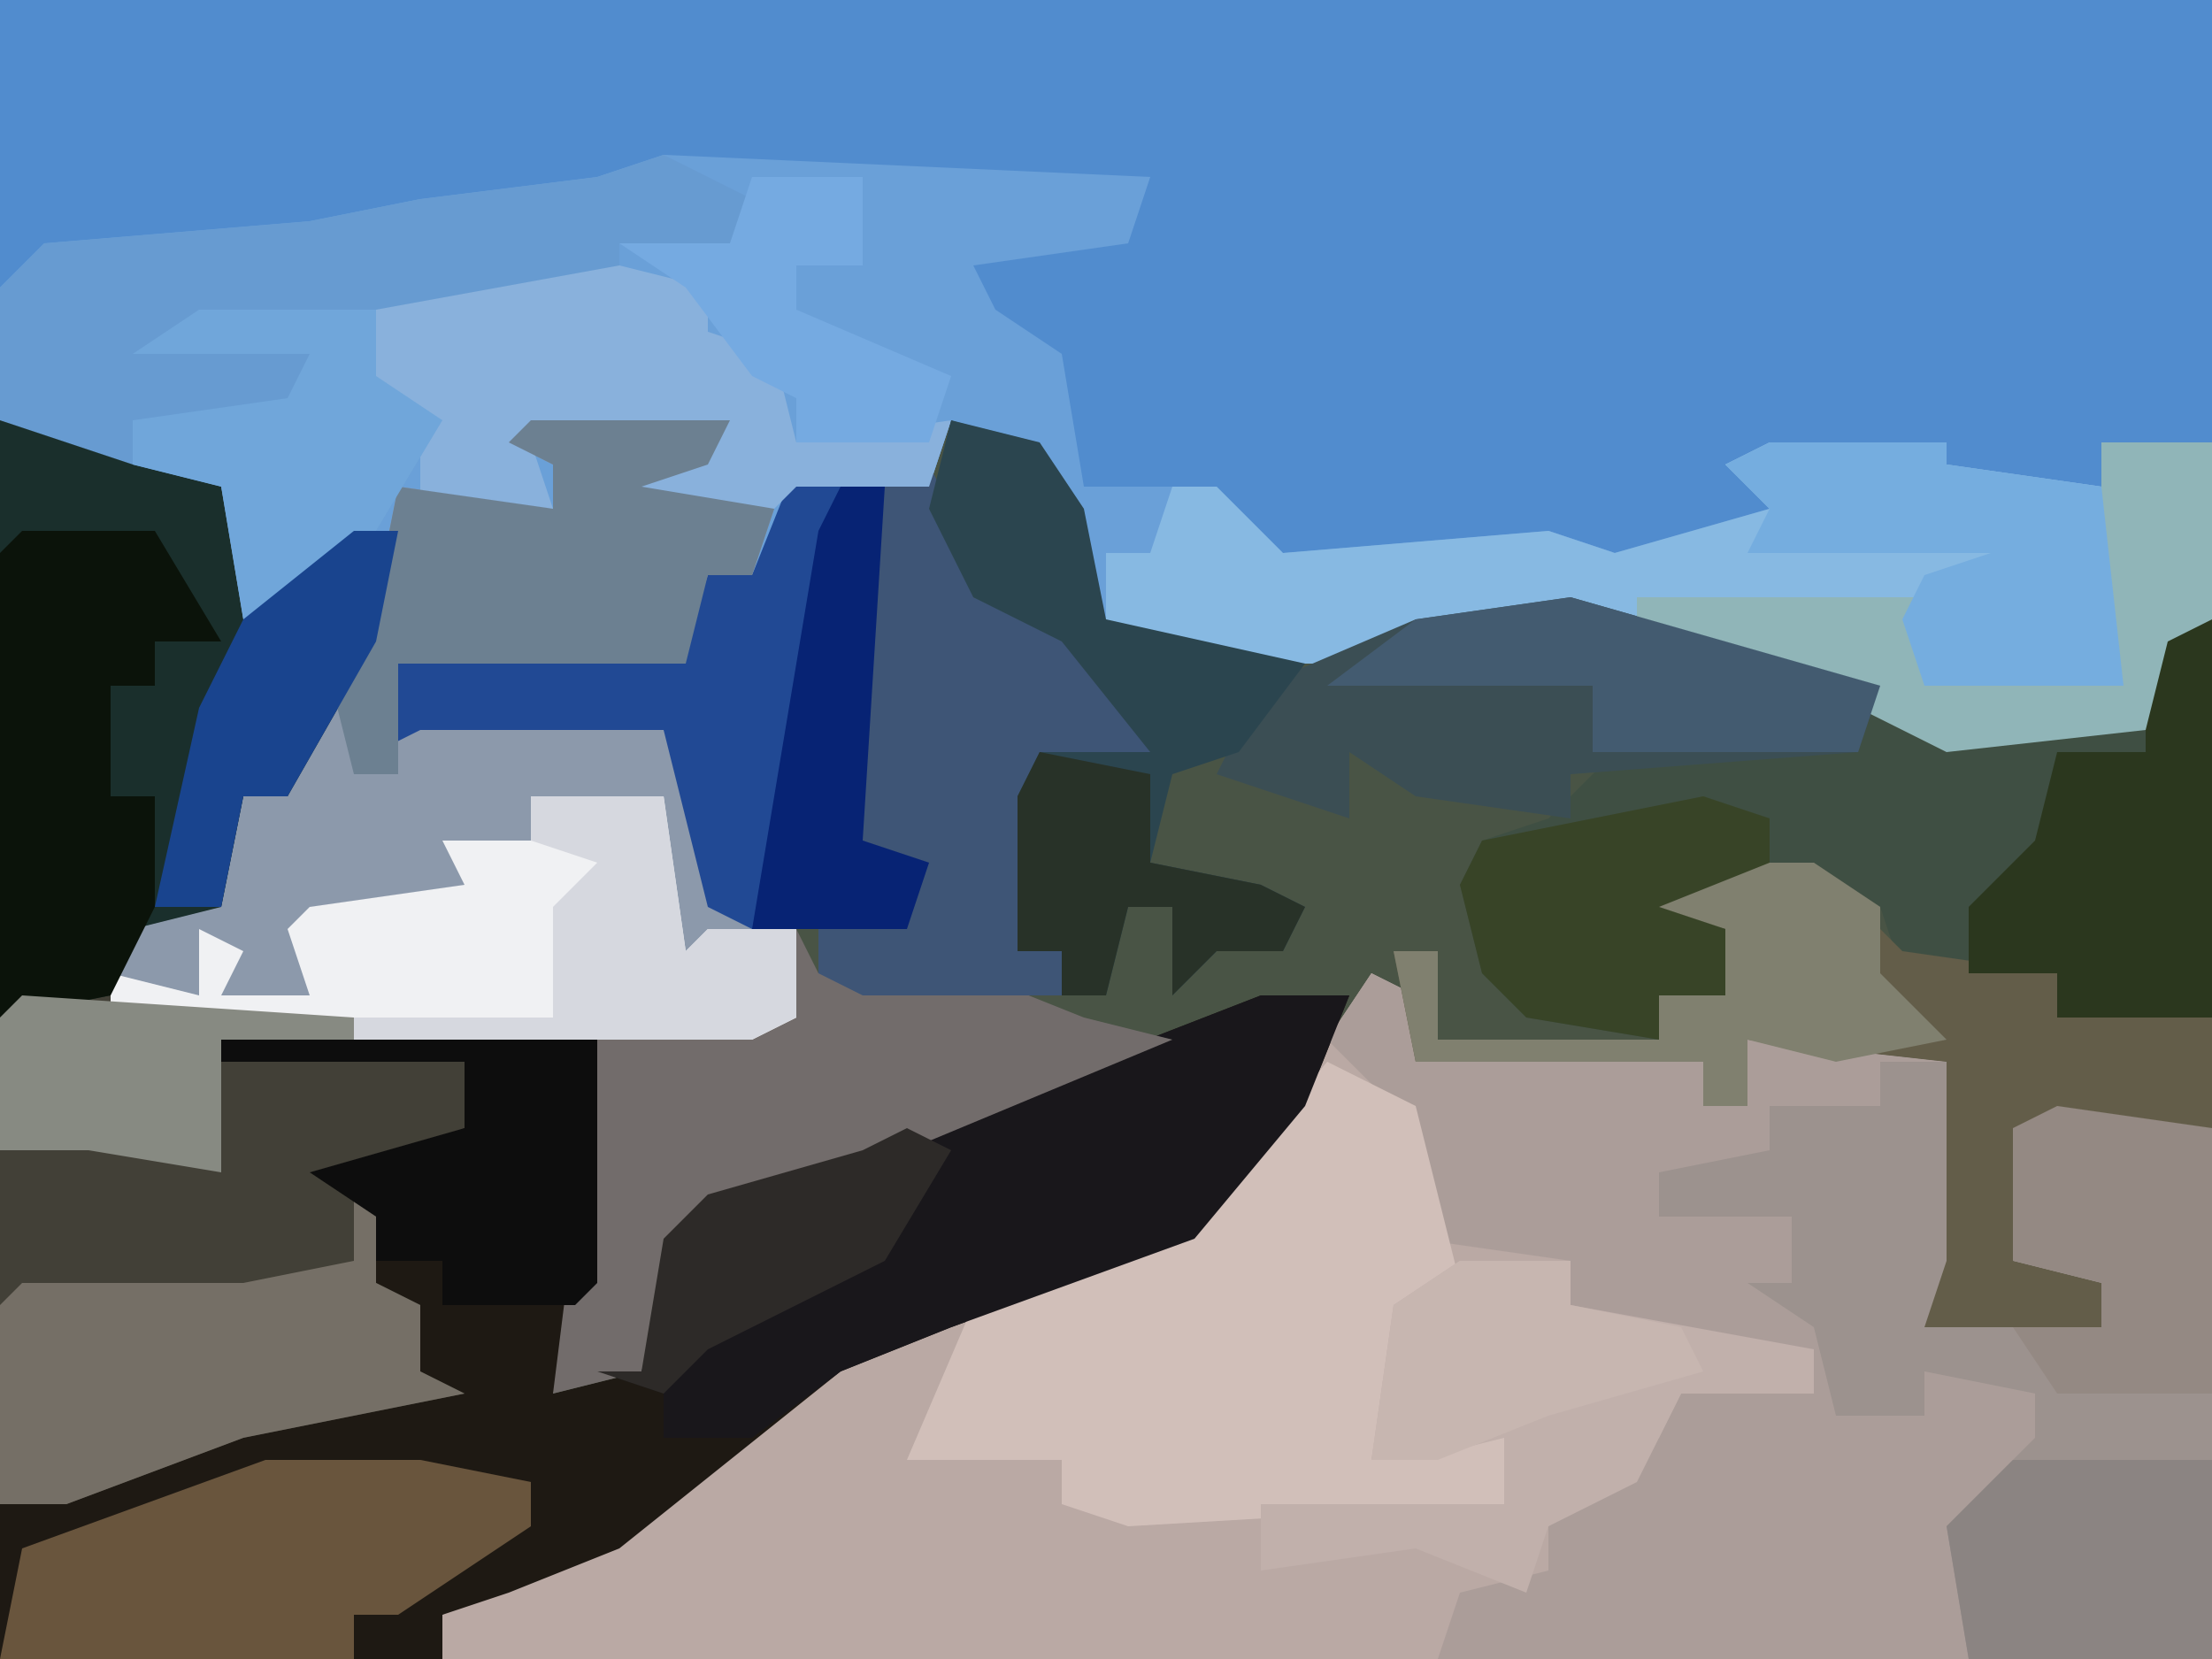 <?xml version="1.0" encoding="UTF-8"?>
<svg version="1.1" xmlns="http://www.w3.org/2000/svg" width="100" height="75">
<path d="M0,0 L100,0 L100,75 L0,75 Z " fill="#495445" transform="translate(0,0)"/>
<path d="M0,0 L100,0 L100,28 L98,29 L97,33 L88,34 L82,31 L71,28 L62,30 L53,30 L49,28 L47,22 L46,20 L43,19 L42,22 L36,22 L34,26 L32,26 L31,30 L20,30 L18,30 L18,33 L22,32 L30,33 L32,37 L32,41 L36,42 L36,46 L34,47 L16,47 L5,46 L6,41 L10,41 L11,36 L13,36 L15,31 L18,24 L13,28 L11,28 L10,22 L6,21 L0,19 Z " fill="#518CCE" transform="translate(0,0)"/>
<path d="M0,0 L2,1 L2,3 L15,4 L15,6 L17,6 L17,3 L26,4 L27,13 L27,15 L33,16 L33,14 L29,13 L29,7 L33,6 L38,7 L38,31 L-42,31 L-42,29 L-38,26 L-33,24 L-21,15 L-12,13 L-6,9 Z " fill="#BAA9A4" transform="translate(62,44)"/>
<path d="M0,0 L22,1 L21,4 L14,5 L15,7 L18,9 L19,15 L25,15 L28,18 L40,17 L43,18 L50,16 L48,14 L50,13 L58,13 L58,14 L65,15 L65,13 L70,13 L70,21 L68,22 L67,26 L58,27 L52,24 L41,21 L32,23 L23,23 L19,21 L17,15 L16,13 L13,12 L12,15 L6,15 L4,19 L2,19 L1,23 L-10,23 L-12,23 L-12,26 L-8,25 L0,26 L2,30 L2,34 L6,35 L6,39 L4,40 L-14,40 L-25,39 L-24,34 L-20,34 L-19,29 L-17,29 L-15,24 L-12,17 L-17,21 L-19,21 L-20,15 L-24,14 L-30,12 L-30,6 L-28,4 L-16,3 L-11,2 L-3,1 Z " fill="#6AA0D8" transform="translate(30,7)"/>
<path d="M0,0 L7,2 L10,3 L11,9 L16,5 L18,5 L17,10 L13,17 L11,17 L10,22 L6,23 L5,27 L16,27 L27,28 L27,39 L25,44 L29,43 L30,37 L32,35 L39,33 L57,26 L61,26 L59,31 L54,37 L43,41 L38,43 L28,51 L23,53 L20,54 L20,56 L0,56 Z " fill="#1E1913" transform="translate(0,19)"/>
<path d="M0,0 L2,1 L2,3 L15,4 L15,6 L17,6 L17,3 L26,4 L27,13 L27,15 L33,16 L33,14 L29,13 L29,7 L33,6 L38,7 L38,31 L3,31 L4,28 L8,27 L8,25 L13,21 L14,19 L20,19 L20,17 L14,17 L9,15 L9,13 L2,12 L1,6 L-2,3 Z M0,6 Z " fill="#AB9D99" transform="translate(62,44)"/>
<path d="M0,0 L7,2 L10,3 L11,9 L16,5 L18,5 L17,10 L13,17 L11,17 L10,22 L6,23 L5,27 L16,27 L16,28 L21,29 L21,32 L16,34 L19,36 L17,36 L17,39 L19,40 L19,43 L21,44 L11,46 L3,49 L0,49 Z " fill="#424037" transform="translate(0,19)"/>
<path d="M0,0 L9,0 L8,2 L5,3 L11,4 L10,7 L8,7 L7,11 L-4,11 L-6,11 L-6,14 L-2,13 L6,14 L8,18 L8,22 L12,23 L12,27 L10,28 L-8,28 L-19,27 L-18,22 L-14,22 L-13,17 L-11,17 L-9,12 L-7,8 L-6,3 L1,4 L1,2 L-1,1 Z " fill="#8C99AB" transform="translate(24,19)"/>
<path d="M0,0 L8,0 L8,1 L15,2 L15,0 L20,0 L20,8 L18,9 L17,13 L8,14 L2,11 L-9,8 L-18,10 L-27,10 L-30,9 L-30,5 L-28,5 L-27,2 L-25,2 L-22,5 L-10,4 L-7,5 L0,3 L-2,1 Z " fill="#87B9E2" transform="translate(80,20)"/>
<path d="M0,0 L3,0 L4,9 L4,11 L10,12 L10,10 L6,9 L6,3 L10,2 L15,3 L15,27 L4,27 L3,21 L7,17 L7,15 L2,14 L2,16 L-2,16 L-3,12 L-6,10 L-4,10 L-4,7 L-10,7 L-10,5 L-5,4 L-5,2 L0,2 Z M8,16 Z " fill="#9C928E" transform="translate(85,48)"/>
<path d="M0,0 L2,0 L2,18 L-5,18 L-5,16 L-12,16 L-13,13 L-21,12 L-23,13 L-20,14 L-20,17 L-23,17 L-23,19 L-29,18 L-31,16 L-32,12 L-31,10 L-28,9 L-25,6 L-14,6 L-14,4 L-6,5 L-1,5 Z " fill="#3F4F43" transform="translate(98,28)"/>
<path d="M0,0 L4,2 L6,10 L4,11 L2,18 L10,16 L8,20 L-9,21 L-12,20 L-12,18 L-19,18 L-16,11 L-6,7 Z M2,2 Z " fill="#D1BFB9" transform="translate(60,48)"/>
<path d="M0,0 L7,2 L10,3 L11,9 L16,5 L18,5 L17,10 L13,17 L11,17 L10,22 L6,23 L5,26 L0,27 Z " fill="#1A2F2C" transform="translate(0,19)"/>
<path d="M0,0 L4,2 L3,4 L-2,4 L-2,6 L-13,8 L-13,10 L-10,12 L-13,17 L-17,21 L-19,21 L-20,15 L-24,14 L-30,12 L-30,6 L-28,4 L-16,3 L-11,2 L-3,1 Z " fill="#679BD1" transform="translate(30,7)"/>
<path d="M0,0 L4,0 L2,5 L-3,11 L-14,15 L-19,17 L-23,20 L-27,20 L-27,18 L-30,17 L-28,17 L-27,11 L-25,9 L-18,7 Z " fill="#19171B" transform="translate(57,45)"/>
<path d="M0,0 L5,0 L9,4 L16,5 L16,7 L23,7 L23,12 L14,12 L14,18 L18,19 L18,21 L10,21 L11,18 L11,9 L2,8 L2,11 L0,11 L0,9 L-13,9 L-14,4 L-12,4 L-12,8 L-2,8 L-2,6 L1,6 L1,3 L-3,2 Z " fill="#635D49" transform="translate(77,39)"/>
<path d="M0,0 L4,1 L3,17 L6,18 L5,21 L-2,21 L-4,20 L-6,12 L-17,12 L-19,13 L-18,8 L-16,6 L-16,9 L-5,8 L-4,5 L-2,5 Z " fill="#214994" transform="translate(36,21)"/>
<path d="M0,0 L1,2 L8,2 L13,4 L17,5 L5,10 L2,12 L-5,14 L-7,20 L-11,21 L-9,5 L0,4 Z " fill="#726C6B" transform="translate(36,42)"/>
<path d="M0,0 L6,0 L7,7 L8,6 L12,6 L12,10 L10,11 L-8,11 L-19,10 L-19,8 L-15,9 L-15,6 L-13,7 L-14,9 L-10,9 L-11,6 L-10,5 L-3,4 L-4,2 L0,2 Z " fill="#F0F1F3" transform="translate(24,36)"/>
<path d="M0,0 L2,4 L2,6 L7,8 L10,11 L10,13 L5,13 L4,22 L6,22 L6,24 L-3,24 L-5,23 L-5,20 L-1,20 L-1,18 L-3,17 L-3,5 L-2,1 Z " fill="#3E5576" transform="translate(42,21)"/>
<path d="M0,0 L14,4 L13,7 L0,8 L0,10 L-7,9 L-10,7 L-10,10 L-16,8 L-14,4 L-7,1 Z " fill="#3B4E54" transform="translate(71,27)"/>
<path d="M0,0 L4,1 L4,3 L7,4 L8,8 L15,7 L14,10 L8,10 L7,11 L-1,11 L1,9 L4,8 L-4,8 L-3,11 L-9,12 L-9,7 L-12,5 L-11,2 Z " fill="#89B1DC" transform="translate(28,12)"/>
<path d="M0,0 L5,0 L5,2 L16,4 L16,6 L10,6 L8,10 L4,12 L3,15 L-2,13 L-9,14 L-9,11 L2,11 L2,8 L-2,9 L-4,9 L-3,2 Z " fill="#C1B0AB" transform="translate(66,57)"/>
<path d="M0,0 L7,0 L12,1 L12,3 L6,7 L4,7 L4,9 L-12,9 L-11,4 Z " fill="#69553D" transform="translate(12,66)"/>
<path d="M0,0 L4,1 L6,4 L7,9 L16,11 L13,15 L10,16 L9,20 L14,21 L16,22 L15,24 L12,24 L10,26 L10,22 L8,22 L7,26 L5,26 L5,24 L3,24 L3,17 L4,15 L9,15 L5,10 L1,8 L-1,4 Z " fill="#2B454F" transform="translate(43,19)"/>
<path d="M0,0 L3,1 L1,1 L1,4 L3,5 L3,8 L5,9 L-5,11 L-13,14 L-16,14 L-16,5 L-15,4 L-5,4 L0,3 Z " fill="#756F66" transform="translate(16,54)"/>
<path d="M0,0 L9,0 L8,2 L5,3 L11,4 L10,7 L8,7 L7,11 L-4,11 L-6,11 L-6,16 L-8,16 L-9,12 L-7,8 L-6,3 L1,4 L1,2 L-1,1 Z " fill="#6C8091" transform="translate(24,19)"/>
<path d="M0,0 L6,0 L9,5 L6,5 L6,7 L4,7 L4,12 L6,12 L6,17 L4,21 L-1,22 L-1,1 Z " fill="#0B130A" transform="translate(1,24)"/>
<path d="M0,0 L2,0 L2,18 L-5,18 L-5,16 L-9,16 L-9,13 L-6,10 L-5,6 L-1,6 L-1,1 Z " fill="#2B371E" transform="translate(98,28)"/>
<path d="M0,0 L5,0 L5,8 L3,9 L2,13 L-7,14 L-13,11 L-21,9 L-21,7 L-8,7 L-8,11 L0,10 Z " fill="#90B5B8" transform="translate(95,20)"/>
<path d="M0,0 L17,0 L17,11 L16,12 L10,12 L10,10 L7,10 L7,8 L4,6 L11,4 L11,1 L0,1 Z " fill="#0D0D0D" transform="translate(10,47)"/>
<path d="M0,0 L8,0 L8,1 L15,2 L16,11 L7,11 L6,8 L7,6 L10,5 L-1,5 L0,3 L-2,1 Z " fill="#75ADDF" transform="translate(80,20)"/>
<path d="M0,0 L8,0 L8,3 L11,5 L8,10 L4,14 L2,14 L1,8 L-3,7 L-3,5 L4,4 L5,2 L-3,2 Z " fill="#70A6DA" transform="translate(9,14)"/>
<path d="M0,0 L9,0 L9,9 L-2,9 L-3,3 Z " fill="#8B8482" transform="translate(91,66)"/>
<path d="M0,0 L7,1 L7,13 L0,13 L-2,10 L2,10 L2,8 L-2,7 L-2,1 Z " fill="#948983" transform="translate(93,50)"/>
<path d="M0,0 L5,0 L8,2 L8,5 L11,8 L6,9 L2,8 L2,11 L0,11 L0,9 L-13,9 L-14,4 L-12,4 L-12,8 L-2,8 L-2,6 L1,6 L1,3 L-3,2 Z " fill="#80806F" transform="translate(77,39)"/>
<path d="M0,0 L3,1 L3,3 L-2,5 L1,6 L1,9 L-2,9 L-2,11 L-8,10 L-10,8 L-11,4 L-10,2 Z " fill="#384427" transform="translate(77,36)"/>
<path d="M0,0 L6,0 L7,7 L8,6 L12,6 L12,10 L10,11 L-8,11 L-8,10 L1,10 L1,5 L3,3 L0,2 Z " fill="#D6D8DF" transform="translate(24,36)"/>
<path d="M0,0 L5,0 L5,2 L10,3 L11,5 L4,7 L-1,9 L-4,9 L-3,2 Z " fill="#C7B6B0" transform="translate(66,57)"/>
<path d="M0,0 L5,0 L5,4 L2,4 L2,6 L9,9 L8,12 L2,12 L2,10 L0,9 L-3,5 L-6,3 L-1,3 Z " fill="#75AAE1" transform="translate(34,8)"/>
<path d="M0,0 L5,1 L5,5 L10,6 L12,7 L11,9 L8,9 L6,11 L6,7 L4,7 L3,11 L1,11 L1,9 L-1,9 L-1,2 Z " fill="#283228" transform="translate(47,34)"/>
<path d="M0,0 L2,0 L1,16 L4,17 L3,20 L-4,20 L-1,2 Z " fill="#072374" transform="translate(38,22)"/>
<path d="M0,0 L14,4 L13,7 L1,7 L1,4 L-11,4 L-7,1 Z " fill="#435B70" transform="translate(71,27)"/>
<path d="M0,0 L2,0 L1,5 L-3,12 L-5,12 L-6,17 L-9,17 L-7,8 L-5,4 Z " fill="#19448E" transform="translate(16,24)"/>
<path d="M0,0 L2,1 L-1,6 L-9,10 L-11,12 L-14,11 L-12,11 L-11,5 L-9,3 L-2,1 Z " fill="#2D2A28" transform="translate(41,51)"/>
<path d="M0,0 L15,1 L15,2 L9,2 L9,8 L3,7 L-1,7 L-1,1 Z " fill="#878A82" transform="translate(1,45)"/>
</svg>
